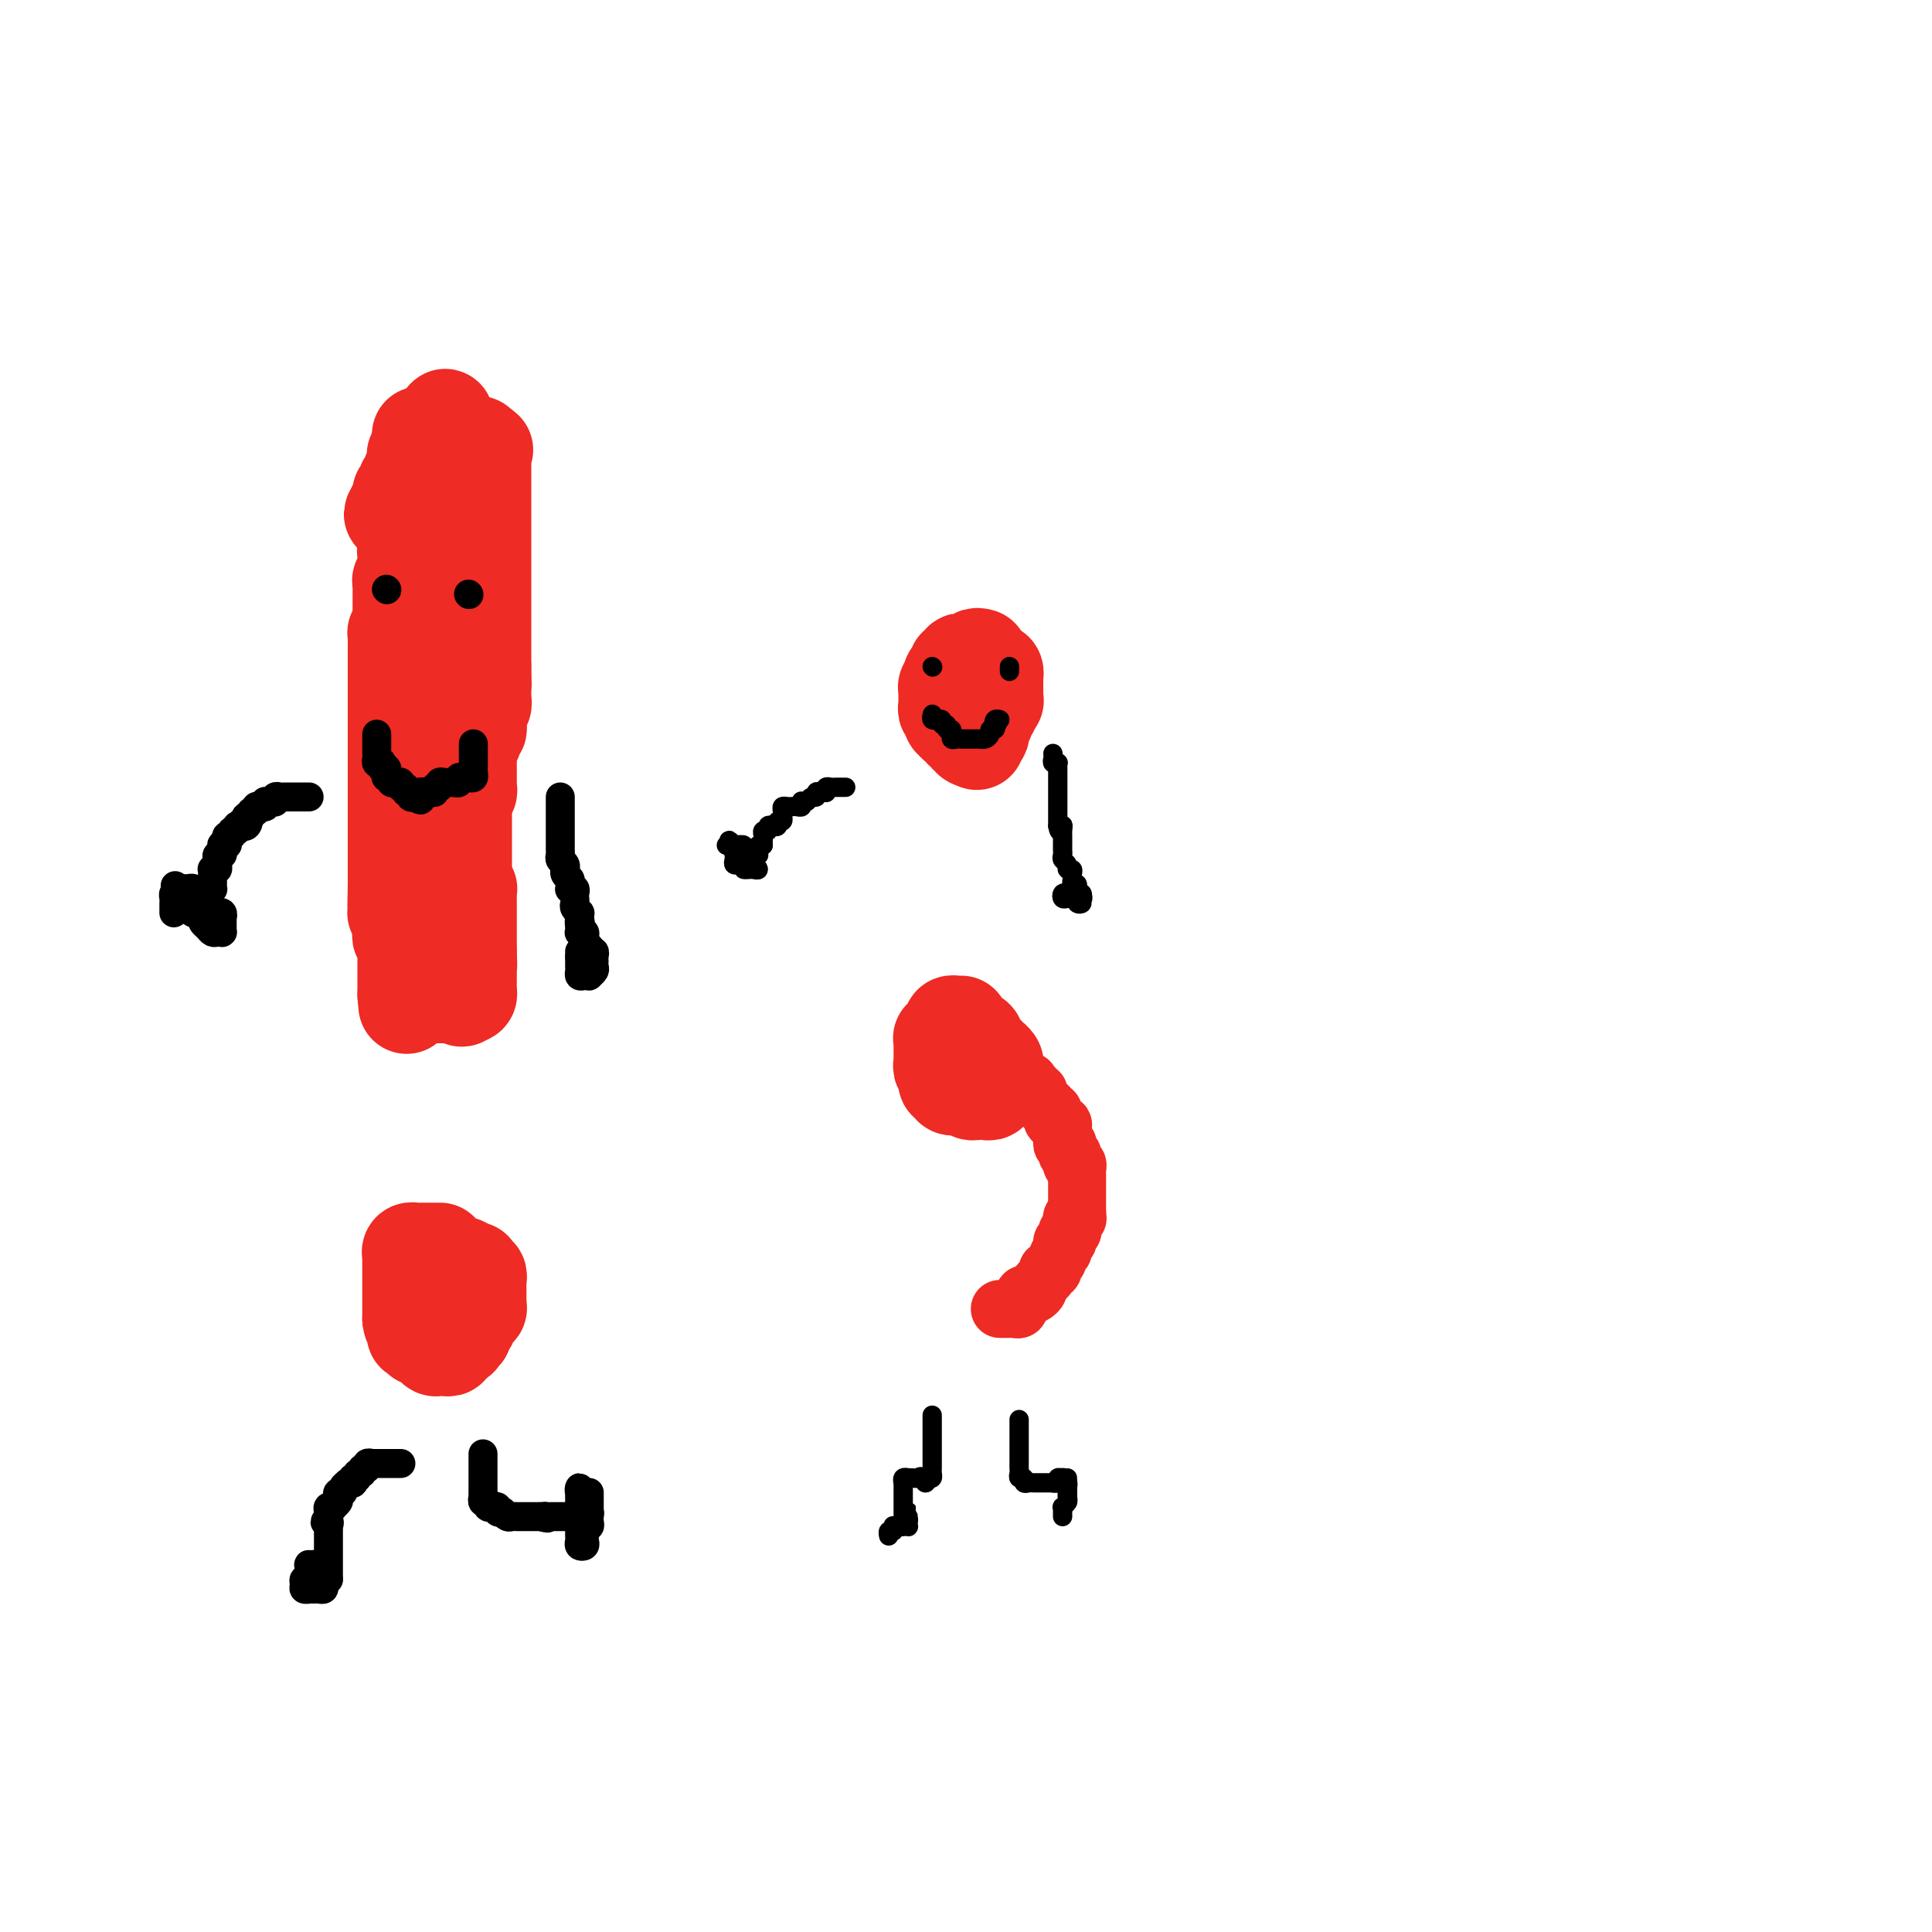 <svg viewBox='0 0 400 400' version='1.1' xmlns='http://www.w3.org/2000/svg' xmlns:xlink='http://www.w3.org/1999/xlink'><g fill='none' stroke='#EE2B24' stroke-width='20' stroke-linecap='round' stroke-linejoin='round'><path d='M88,92c-0.423,-0.089 -0.845,-0.177 -1,0c-0.155,0.177 -0.042,0.621 0,1c0.042,0.379 0.012,0.694 0,1c-0.012,0.306 -0.007,0.603 0,1c0.007,0.397 0.016,0.894 0,1c-0.016,0.106 -0.057,-0.179 0,0c0.057,0.179 0.211,0.821 0,1c-0.211,0.179 -0.789,-0.106 -1,0c-0.211,0.106 -0.057,0.602 0,1c0.057,0.398 0.015,0.698 0,1c-0.015,0.302 -0.004,0.605 0,1c0.004,0.395 0.002,0.880 0,1c-0.002,0.120 -0.004,-0.127 0,0c0.004,0.127 0.015,0.626 0,1c-0.015,0.374 -0.057,0.621 0,1c0.057,0.379 0.211,0.889 0,1c-0.211,0.111 -0.789,-0.177 -1,0c-0.211,0.177 -0.057,0.821 0,1c0.057,0.179 0.015,-0.106 0,0c-0.015,0.106 -0.004,0.602 0,1c0.004,0.398 0.001,0.698 0,1c-0.001,0.302 -0.000,0.606 0,1c0.000,0.394 -0.000,0.879 0,1c0.000,0.121 0.001,-0.123 0,0c-0.001,0.123 -0.004,0.611 0,1c0.004,0.389 0.015,0.678 0,1c-0.015,0.322 -0.057,0.678 0,1c0.057,0.322 0.211,0.611 0,1c-0.211,0.389 -0.789,0.877 -1,1c-0.211,0.123 -0.057,-0.121 0,0c0.057,0.121 0.015,0.606 0,1c-0.015,0.394 -0.004,0.697 0,1c0.004,0.303 0.002,0.607 0,1c-0.002,0.393 -0.004,0.875 0,1c0.004,0.125 0.015,-0.107 0,0c-0.015,0.107 -0.057,0.553 0,1c0.057,0.447 0.211,0.894 0,1c-0.211,0.106 -0.789,-0.130 -1,0c-0.211,0.130 -0.057,0.626 0,1c0.057,0.374 0.015,0.625 0,1c-0.015,0.375 -0.004,0.874 0,1c0.004,0.126 0.001,-0.120 0,0c-0.001,0.120 -0.000,0.606 0,1c0.000,0.394 0.000,0.697 0,1c-0.000,0.303 -0.000,0.607 0,1c0.000,0.393 0.000,0.875 0,1c-0.000,0.125 -0.000,-0.107 0,0c0.000,0.107 0.000,0.554 0,1'/><path d='M83,128c-0.790,5.752 -0.264,2.133 0,1c0.264,-1.133 0.267,0.221 0,1c-0.267,0.779 -0.804,0.982 -1,1c-0.196,0.018 -0.053,-0.150 0,0c0.053,0.150 0.014,0.619 0,1c-0.014,0.381 -0.004,0.675 0,1c0.004,0.325 0.001,0.679 0,1c-0.001,0.321 -0.000,0.607 0,1c0.000,0.393 0.000,0.893 0,1c-0.000,0.107 -0.000,-0.179 0,0c0.000,0.179 0.000,0.822 0,1c-0.000,0.178 -0.000,-0.111 0,0c0.000,0.111 0.000,0.621 0,1c-0.000,0.379 -0.000,0.626 0,1c0.000,0.374 0.000,0.874 0,1c-0.000,0.126 -0.000,-0.121 0,0c0.000,0.121 0.000,0.611 0,1c-0.000,0.389 -0.000,0.678 0,1c0.000,0.322 0.000,0.678 0,1c-0.000,0.322 -0.000,0.611 0,1c0.000,0.389 0.000,0.877 0,1c-0.000,0.123 -0.000,-0.121 0,0c0.000,0.121 0.000,0.606 0,1c-0.000,0.394 -0.000,0.697 0,1c0.000,0.303 0.000,0.606 0,1c-0.000,0.394 -0.000,0.879 0,1c0.000,0.121 0.000,-0.121 0,0c0.000,0.121 -0.000,0.606 0,1c0.000,0.394 0.000,0.697 0,1c0.000,0.303 -0.000,0.606 0,1c0.000,0.394 0.000,0.879 0,1c0.000,0.121 -0.000,-0.123 0,0c0.000,0.123 0.000,0.611 0,1c0.000,0.389 -0.000,0.678 0,1c0.000,0.322 0.000,0.678 0,1c0.000,0.322 -0.000,0.611 0,1c0.000,0.389 0.000,0.878 0,1c0.000,0.122 -0.000,-0.122 0,0c0.000,0.122 0.000,0.610 0,1c0.000,0.390 -0.000,0.682 0,1c0.000,0.318 0.000,0.663 0,1c0.000,0.337 -0.000,0.667 0,1c0.000,0.333 0.000,0.667 0,1c0.000,0.333 -0.000,0.663 0,1c0.000,0.337 0.000,0.682 0,1c0.000,0.318 -0.000,0.610 0,1c0.000,0.390 0.000,0.878 0,1c0.000,0.122 -0.000,-0.121 0,0c0.000,0.121 0.000,0.606 0,1c0.000,0.394 -0.000,0.697 0,1c0.000,0.303 0.000,0.606 0,1c0.000,0.394 -0.000,0.879 0,1c0.000,0.121 0.000,-0.121 0,0c0.000,0.121 -0.000,0.606 0,1c0.000,0.394 0.000,0.697 0,1c0.000,0.303 -0.000,0.606 0,1c0.000,0.394 0.000,0.879 0,1c0.000,0.121 -0.000,-0.123 0,0c0.000,0.123 0.000,0.611 0,1c0.000,0.389 -0.000,0.678 0,1c0.000,0.322 0.000,0.678 0,1c0.000,0.322 -0.000,0.611 0,1c0.000,0.389 0.000,0.878 0,1c0.000,0.122 -0.000,-0.122 0,0c0.000,0.122 0.000,0.610 0,1c0.000,0.390 -0.000,0.683 0,1c0.000,0.317 0.000,0.659 0,1'/><path d='M82,183c-0.155,8.732 -0.041,3.061 0,1c0.041,-2.061 0.011,-0.511 0,0c-0.011,0.511 -0.003,-0.018 0,0c0.003,0.018 0.001,0.583 0,1c-0.001,0.417 -0.001,0.685 0,1c0.001,0.315 0.004,0.676 0,1c-0.004,0.324 -0.015,0.612 0,1c0.015,0.388 0.057,0.877 0,1c-0.057,0.123 -0.211,-0.121 0,0c0.211,0.121 0.789,0.606 1,1c0.211,0.394 0.056,0.698 0,1c-0.056,0.302 -0.011,0.602 0,1c0.011,0.398 -0.011,0.894 0,1c0.011,0.106 0.056,-0.179 0,0c-0.056,0.179 -0.211,0.823 0,1c0.211,0.177 0.789,-0.111 1,0c0.211,0.111 0.057,0.621 0,1c-0.057,0.379 -0.015,0.626 0,1c0.015,0.374 0.004,0.874 0,1c-0.004,0.126 -0.001,-0.121 0,0c0.001,0.121 0.000,0.611 0,1c-0.000,0.389 -0.000,0.678 0,1c0.000,0.322 0.000,0.678 0,1c-0.000,0.322 -0.000,0.611 0,1c0.000,0.389 0.000,0.878 0,1c-0.000,0.122 -0.000,-0.122 0,0c0.000,0.122 0.000,0.610 0,1c-0.000,0.390 -0.000,0.682 0,1c0.000,0.318 0.000,0.662 0,1c-0.000,0.338 -0.000,0.669 0,1'/><path d='M84,206c0.333,3.833 0.167,1.917 0,0'/><path d='M87,90c0.342,-0.008 0.684,-0.016 1,0c0.316,0.016 0.607,0.056 1,0c0.393,-0.056 0.889,-0.207 1,0c0.111,0.207 -0.164,0.774 0,1c0.164,0.226 0.766,0.113 1,0c0.234,-0.113 0.100,-0.226 0,0c-0.100,0.226 -0.168,0.793 0,1c0.168,0.207 0.571,0.056 1,0c0.429,-0.056 0.885,-0.015 1,0c0.115,0.015 -0.110,0.004 0,0c0.110,-0.004 0.554,-0.001 1,0c0.446,0.001 0.893,0.000 1,0c0.107,-0.000 -0.125,-0.001 0,0c0.125,0.001 0.608,0.003 1,0c0.392,-0.003 0.693,-0.011 1,0c0.307,0.011 0.621,0.041 1,0c0.379,-0.041 0.823,-0.155 1,0c0.177,0.155 0.089,0.577 0,1'/><path d='M99,93c2.083,0.415 1.290,-0.047 1,0c-0.290,0.047 -0.078,0.604 0,1c0.078,0.396 0.021,0.631 0,1c-0.021,0.369 -0.006,0.872 0,1c0.006,0.128 0.001,-0.121 0,0c-0.001,0.121 -0.000,0.611 0,1c0.000,0.389 0.000,0.678 0,1c-0.000,0.322 -0.000,0.678 0,1c0.000,0.322 0.000,0.611 0,1c-0.000,0.389 -0.000,0.877 0,1c0.000,0.123 0.000,-0.121 0,0c-0.000,0.121 -0.000,0.606 0,1c0.000,0.394 0.000,0.697 0,1c-0.000,0.303 -0.000,0.605 0,1c0.000,0.395 0.000,0.884 0,1c-0.000,0.116 -0.000,-0.142 0,0c0.000,0.142 0.000,0.682 0,1c-0.000,0.318 -0.000,0.414 0,1c0.000,0.586 0.000,1.663 0,2c-0.000,0.337 -0.000,-0.065 0,0c0.000,0.065 0.000,0.596 0,1c-0.000,0.404 -0.000,0.682 0,1c0.000,0.318 0.000,0.677 0,1c-0.000,0.323 -0.000,0.612 0,1c0.000,0.388 0.000,0.877 0,1c0.000,0.123 -0.000,-0.121 0,0c0.000,0.121 0.000,0.606 0,1c0.000,0.394 -0.000,0.697 0,1c0.000,0.303 0.000,0.606 0,1c0.000,0.394 -0.000,0.879 0,1c0.000,0.121 0.000,-0.123 0,0c0.000,0.123 -0.000,0.611 0,1c0.000,0.389 0.000,0.678 0,1c0.000,0.322 -0.000,0.678 0,1c0.000,0.322 0.000,0.611 0,1c0.000,0.389 -0.000,0.877 0,1c0.000,0.123 0.000,-0.121 0,0c0.000,0.121 -0.000,0.606 0,1c0.000,0.394 0.000,0.697 0,1c0.000,0.303 -0.000,0.606 0,1c0.000,0.394 0.000,0.879 0,1c0.000,0.121 -0.000,-0.121 0,0c0.000,0.121 0.000,0.606 0,1c0.000,0.394 -0.000,0.697 0,1c0.000,0.303 0.000,0.606 0,1c0.000,0.394 -0.000,0.879 0,1c0.000,0.121 0.000,-0.123 0,0c0.000,0.123 -0.000,0.611 0,1c0.000,0.389 0.000,0.678 0,1c0.000,0.322 -0.000,0.678 0,1c0.000,0.322 0.000,0.611 0,1c0.000,0.389 -0.000,0.877 0,1c0.000,0.123 0.000,-0.121 0,0c0.000,0.121 -0.000,0.606 0,1c0.000,0.394 0.000,0.697 0,1'/><path d='M100,138c0.155,7.124 0.041,2.434 0,1c-0.041,-1.434 -0.011,0.389 0,1c0.011,0.611 0.003,0.009 0,0c-0.003,-0.009 -0.001,0.576 0,1c0.001,0.424 -0.000,0.687 0,1c0.000,0.313 0.001,0.675 0,1c-0.001,0.325 -0.004,0.612 0,1c0.004,0.388 0.015,0.877 0,1c-0.015,0.123 -0.057,-0.121 0,0c0.057,0.121 0.211,0.606 0,1c-0.211,0.394 -0.789,0.697 -1,1c-0.211,0.303 -0.056,0.607 0,1c0.056,0.393 0.011,0.875 0,1c-0.011,0.125 0.011,-0.107 0,0c-0.011,0.107 -0.056,0.555 0,1c0.056,0.445 0.212,0.889 0,1c-0.212,0.111 -0.793,-0.111 -1,0c-0.207,0.111 -0.041,0.554 0,1c0.041,0.446 -0.041,0.893 0,1c0.041,0.107 0.207,-0.126 0,0c-0.207,0.126 -0.788,0.612 -1,1c-0.212,0.388 -0.057,0.677 0,1c0.057,0.323 0.015,0.678 0,1c-0.015,0.322 -0.004,0.611 0,1c0.004,0.389 0.001,0.877 0,1c-0.001,0.123 -0.000,-0.121 0,0c0.000,0.121 0.000,0.606 0,1c-0.000,0.394 -0.000,0.697 0,1c0.000,0.303 0.001,0.606 0,1c-0.001,0.394 -0.004,0.879 0,1c0.004,0.121 0.015,-0.123 0,0c-0.015,0.123 -0.057,0.612 0,1c0.057,0.388 0.211,0.677 0,1c-0.211,0.323 -0.789,0.682 -1,1c-0.211,0.318 -0.057,0.596 0,1c0.057,0.404 0.015,0.935 0,1c-0.015,0.065 -0.004,-0.337 0,0c0.004,0.337 0.001,1.414 0,2c-0.001,0.586 -0.000,0.682 0,1c0.000,0.318 0.000,0.858 0,1c-0.000,0.142 -0.000,-0.116 0,0c0.000,0.116 0.000,0.605 0,1c-0.000,0.395 -0.000,0.697 0,1c0.000,0.303 0.000,0.606 0,1c-0.000,0.394 -0.000,0.879 0,1c0.000,0.121 0.000,-0.123 0,0c-0.000,0.123 -0.000,0.611 0,1c0.000,0.389 0.000,0.678 0,1c-0.000,0.322 -0.000,0.678 0,1c0.000,0.322 0.000,0.611 0,1c-0.000,0.389 -0.001,0.877 0,1c0.001,0.123 0.004,-0.121 0,0c-0.004,0.121 -0.015,0.606 0,1c0.015,0.394 0.057,0.697 0,1c-0.057,0.303 -0.211,0.606 0,1c0.211,0.394 0.789,0.879 1,1c0.211,0.121 0.057,-0.123 0,0c-0.057,0.123 -0.015,0.611 0,1c0.015,0.389 0.004,0.678 0,1c-0.004,0.322 -0.001,0.678 0,1c0.001,0.322 0.000,0.611 0,1c-0.000,0.389 -0.000,0.877 0,1c0.000,0.123 0.000,-0.121 0,0c-0.000,0.121 -0.000,0.606 0,1c0.000,0.394 0.000,0.697 0,1c-0.000,0.303 -0.000,0.606 0,1c0.000,0.394 0.000,0.879 0,1c-0.000,0.121 -0.000,-0.122 0,0c0.000,0.122 0.000,0.607 0,1c-0.000,0.393 -0.000,0.693 0,1c0.000,0.307 0.000,0.621 0,1c-0.000,0.379 -0.000,0.823 0,1c0.000,0.177 0.000,0.089 0,0'/><path d='M97,197c0.155,5.129 0.041,1.953 0,1c-0.041,-0.953 -0.011,0.318 0,1c0.011,0.682 0.003,0.774 0,1c-0.003,0.226 -0.001,0.585 0,1c0.001,0.415 -0.000,0.884 0,1c0.000,0.116 0.001,-0.123 0,0c-0.001,0.123 -0.003,0.608 0,1c0.003,0.392 0.011,0.693 0,1c-0.011,0.307 -0.041,0.621 0,1c0.041,0.379 0.155,0.823 0,1c-0.155,0.177 -0.577,0.089 -1,0'/><path d='M96,206c-0.334,1.392 -0.668,0.373 -1,0c-0.332,-0.373 -0.663,-0.100 -1,0c-0.337,0.100 -0.682,0.027 -1,0c-0.318,-0.027 -0.610,-0.007 -1,0c-0.390,0.007 -0.878,0.002 -1,0c-0.122,-0.002 0.122,-0.001 0,0c-0.122,0.001 -0.611,0.001 -1,0c-0.389,-0.001 -0.679,-0.003 -1,0c-0.321,0.003 -0.675,0.012 -1,0c-0.325,-0.012 -0.623,-0.044 -1,0c-0.377,0.044 -0.833,0.166 -1,0c-0.167,-0.166 -0.045,-0.618 0,-1c0.045,-0.382 0.012,-0.694 0,-1c-0.012,-0.306 -0.003,-0.607 0,-1c0.003,-0.393 0.001,-0.879 0,-1c-0.001,-0.121 -0.000,0.121 0,0c0.000,-0.121 0.000,-0.607 0,-1c-0.000,-0.393 -0.000,-0.693 0,-1c0.000,-0.307 0.000,-0.621 0,-1c-0.000,-0.379 -0.000,-0.823 0,-1c0.000,-0.177 0.000,-0.089 0,0'/><path d='M85,150c-0.423,0.089 -0.845,0.179 -1,0c-0.155,-0.179 -0.041,-0.626 0,-1c0.041,-0.374 0.011,-0.674 0,-1c-0.011,-0.326 -0.003,-0.679 0,-1c0.003,-0.321 0.001,-0.611 0,-1c-0.001,-0.389 -0.000,-0.878 0,-1c0.000,-0.122 0.000,0.122 0,0c-0.000,-0.122 -0.000,-0.611 0,-1c0.000,-0.389 0.000,-0.678 0,-1c-0.000,-0.322 -0.000,-0.678 0,-1c0.000,-0.322 0.000,-0.611 0,-1c-0.000,-0.389 -0.001,-0.879 0,-1c0.001,-0.121 0.004,0.126 0,0c-0.004,-0.126 -0.015,-0.626 0,-1c0.015,-0.374 0.057,-0.621 0,-1c-0.057,-0.379 -0.211,-0.889 0,-1c0.211,-0.111 0.789,0.177 1,0c0.211,-0.177 0.056,-0.820 0,-1c-0.056,-0.180 -0.011,0.102 0,0c0.011,-0.102 -0.011,-0.587 0,-1c0.011,-0.413 0.056,-0.755 0,-1c-0.056,-0.245 -0.211,-0.393 0,-1c0.211,-0.607 0.789,-1.673 1,-2c0.211,-0.327 0.057,0.085 0,0c-0.057,-0.085 -0.015,-0.667 0,-1c0.015,-0.333 0.003,-0.418 0,-1c-0.003,-0.582 0.003,-1.662 0,-2c-0.003,-0.338 -0.016,0.064 0,0c0.016,-0.064 0.061,-0.595 0,-1c-0.061,-0.405 -0.226,-0.686 0,-1c0.226,-0.314 0.845,-0.662 1,-1c0.155,-0.338 -0.154,-0.668 0,-1c0.154,-0.332 0.772,-0.667 1,-1c0.228,-0.333 0.065,-0.663 0,-1c-0.065,-0.337 -0.031,-0.682 0,-1c0.031,-0.318 0.061,-0.610 0,-1c-0.061,-0.390 -0.213,-0.878 0,-1c0.213,-0.122 0.789,0.121 1,0c0.211,-0.121 0.055,-0.606 0,-1c-0.055,-0.394 -0.011,-0.697 0,-1c0.011,-0.303 -0.011,-0.606 0,-1c0.011,-0.394 0.056,-0.879 0,-1c-0.056,-0.121 -0.212,0.123 0,0c0.212,-0.123 0.793,-0.611 1,-1c0.207,-0.389 0.041,-0.678 0,-1c-0.041,-0.322 0.041,-0.678 0,-1c-0.041,-0.322 -0.207,-0.611 0,-1c0.207,-0.389 0.788,-0.877 1,-1c0.212,-0.123 0.057,0.121 0,0c-0.057,-0.121 -0.015,-0.606 0,-1c0.015,-0.394 0.004,-0.697 0,-1c-0.004,-0.303 -0.001,-0.606 0,-1c0.001,-0.394 0.000,-0.879 0,-1c-0.000,-0.121 -0.000,0.121 0,0c0.000,-0.121 0.000,-0.606 0,-1c-0.000,-0.394 -0.000,-0.697 0,-1c0.000,-0.303 0.000,-0.606 0,-1c-0.000,-0.394 -0.000,-0.879 0,-1c0.000,-0.121 0.000,0.123 0,0c-0.000,-0.123 -0.000,-0.611 0,-1c0.000,-0.389 0.000,-0.677 0,-1c-0.000,-0.323 -0.001,-0.679 0,-1c0.001,-0.321 0.004,-0.607 0,-1c-0.004,-0.393 -0.015,-0.893 0,-1c0.015,-0.107 0.057,0.179 0,0c-0.057,-0.179 -0.211,-0.822 0,-1c0.211,-0.178 0.789,0.111 1,0c0.211,-0.111 0.057,-0.621 0,-1c-0.057,-0.379 -0.015,-0.627 0,-1c0.015,-0.373 0.004,-0.870 0,-1c-0.004,-0.130 -0.001,0.106 0,0c0.001,-0.106 0.001,-0.553 0,-1'/><path d='M92,91c0.861,-9.111 -0.486,-2.388 -1,0c-0.514,2.388 -0.194,0.443 0,0c0.194,-0.443 0.263,0.617 0,1c-0.263,0.383 -0.859,0.087 -1,0c-0.141,-0.087 0.173,0.033 0,0c-0.173,-0.033 -0.834,-0.219 -1,0c-0.166,0.219 0.162,0.843 0,1c-0.162,0.157 -0.814,-0.151 -1,0c-0.186,0.151 0.094,0.762 0,1c-0.094,0.238 -0.561,0.102 -1,0c-0.439,-0.102 -0.850,-0.172 -1,0c-0.150,0.172 -0.041,0.585 0,1c0.041,0.415 0.012,0.833 0,1c-0.012,0.167 -0.007,0.082 0,0c0.007,-0.082 0.017,-0.163 0,0c-0.017,0.163 -0.061,0.568 0,1c0.061,0.432 0.227,0.890 0,1c-0.227,0.110 -0.846,-0.129 -1,0c-0.154,0.129 0.156,0.627 0,1c-0.156,0.373 -0.778,0.621 -1,1c-0.222,0.379 -0.046,0.889 0,1c0.046,0.111 -0.040,-0.178 0,0c0.040,0.178 0.207,0.822 0,1c-0.207,0.178 -0.787,-0.110 -1,0c-0.213,0.110 -0.060,0.618 0,1c0.060,0.382 0.026,0.639 0,1c-0.026,0.361 -0.046,0.828 0,1c0.046,0.172 0.156,0.049 0,0c-0.156,-0.049 -0.578,-0.025 -1,0'/><path d='M82,105c-1.556,2.400 -0.444,1.400 0,1c0.444,-0.400 0.222,-0.200 0,0'/><path d='M91,259c0.089,-0.000 0.179,-0.000 0,0c-0.179,0.000 -0.626,0.000 -1,0c-0.374,-0.000 -0.675,-0.000 -1,0c-0.325,0.000 -0.675,0.000 -1,0c-0.325,-0.000 -0.627,-0.001 -1,0c-0.373,0.001 -0.818,0.003 -1,0c-0.182,-0.003 -0.101,-0.012 0,0c0.101,0.012 0.223,0.044 0,0c-0.223,-0.044 -0.792,-0.166 -1,0c-0.208,0.166 -0.056,0.618 0,1c0.056,0.382 0.015,0.694 0,1c-0.015,0.306 -0.004,0.607 0,1c0.004,0.393 0.001,0.879 0,1c-0.001,0.121 -0.000,-0.123 0,0c0.000,0.123 0.000,0.611 0,1c-0.000,0.389 -0.000,0.677 0,1c0.000,0.323 0.000,0.682 0,1c-0.000,0.318 -0.000,0.596 0,1c0.000,0.404 0.000,0.935 0,1c-0.000,0.065 -0.000,-0.337 0,0c0.000,0.337 0.000,1.414 0,2c-0.000,0.586 -0.000,0.683 0,1c0.000,0.317 0.000,0.855 0,1c-0.000,0.145 -0.000,-0.101 0,0c0.000,0.101 0.000,0.551 0,1'/><path d='M85,273c0.227,2.123 0.793,0.429 1,0c0.207,-0.429 0.054,0.407 0,1c-0.054,0.593 -0.011,0.942 0,1c0.011,0.058 -0.012,-0.177 0,0c0.012,0.177 0.059,0.764 0,1c-0.059,0.236 -0.223,0.120 0,0c0.223,-0.120 0.834,-0.243 1,0c0.166,0.243 -0.114,0.854 0,1c0.114,0.146 0.623,-0.171 1,0c0.377,0.171 0.622,0.831 1,1c0.378,0.169 0.889,-0.151 1,0c0.111,0.151 -0.176,0.774 0,1c0.176,0.226 0.817,0.057 1,0c0.183,-0.057 -0.090,-0.000 0,0c0.090,0.000 0.545,-0.056 1,0c0.455,0.056 0.910,0.225 1,0c0.090,-0.225 -0.186,-0.844 0,-1c0.186,-0.156 0.835,0.151 1,0c0.165,-0.151 -0.153,-0.759 0,-1c0.153,-0.241 0.777,-0.116 1,0c0.223,0.116 0.045,0.224 0,0c-0.045,-0.224 0.044,-0.781 0,-1c-0.044,-0.219 -0.222,-0.100 0,0c0.222,0.100 0.843,0.180 1,0c0.157,-0.180 -0.150,-0.622 0,-1c0.150,-0.378 0.757,-0.694 1,-1c0.243,-0.306 0.121,-0.603 0,-1c-0.121,-0.397 -0.243,-0.894 0,-1c0.243,-0.106 0.850,0.179 1,0c0.150,-0.179 -0.156,-0.823 0,-1c0.156,-0.177 0.774,0.111 1,0c0.226,-0.111 0.061,-0.621 0,-1c-0.061,-0.379 -0.016,-0.626 0,-1c0.016,-0.374 0.004,-0.873 0,-1c-0.004,-0.127 -0.000,0.120 0,0c0.000,-0.120 -0.004,-0.605 0,-1c0.004,-0.395 0.015,-0.698 0,-1c-0.015,-0.302 -0.056,-0.603 0,-1c0.056,-0.397 0.208,-0.891 0,-1c-0.208,-0.109 -0.778,0.168 -1,0c-0.222,-0.168 -0.097,-0.781 0,-1c0.097,-0.219 0.166,-0.045 0,0c-0.166,0.045 -0.565,-0.041 -1,0c-0.435,0.041 -0.904,0.207 -1,0c-0.096,-0.207 0.181,-0.788 0,-1c-0.181,-0.212 -0.822,-0.057 -1,0c-0.178,0.057 0.106,0.014 0,0c-0.106,-0.014 -0.603,-0.000 -1,0c-0.397,0.000 -0.694,-0.014 -1,0c-0.306,0.014 -0.622,0.055 -1,0c-0.378,-0.055 -0.819,-0.208 -1,0c-0.181,0.208 -0.101,0.777 0,1c0.101,0.223 0.223,0.101 0,0c-0.223,-0.101 -0.791,-0.181 -1,0c-0.209,0.181 -0.060,0.623 0,1c0.060,0.377 0.030,0.688 0,1'/><path d='M90,265c-0.468,0.853 -0.139,1.486 0,2c0.139,0.514 0.089,0.908 0,1c-0.089,0.092 -0.217,-0.119 0,0c0.217,0.119 0.780,0.568 1,1c0.220,0.432 0.098,0.848 0,1c-0.098,0.152 -0.171,0.041 0,0c0.171,-0.041 0.584,-0.011 1,0c0.416,0.011 0.833,0.003 1,0c0.167,-0.003 0.083,-0.002 0,0'/></g>
<g fill='none' stroke='#000000' stroke-width='6' stroke-linecap='round' stroke-linejoin='round'><path d='M80,122c0.000,0.000 0.100,0.100 0.1,0.1'/><path d='M97,123c0.000,0.000 0.100,0.100 0.1,0.1'/><path d='M78,152c-0.000,0.447 -0.000,0.893 0,1c0.000,0.107 0.000,-0.126 0,0c-0.000,0.126 -0.001,0.612 0,1c0.001,0.388 0.004,0.679 0,1c-0.004,0.321 -0.015,0.674 0,1c0.015,0.326 0.056,0.627 0,1c-0.056,0.373 -0.207,0.817 0,1c0.207,0.183 0.774,0.104 1,0c0.226,-0.104 0.112,-0.234 0,0c-0.112,0.234 -0.222,0.832 0,1c0.222,0.168 0.777,-0.095 1,0c0.223,0.095 0.116,0.547 0,1c-0.116,0.453 -0.241,0.906 0,1c0.241,0.094 0.848,-0.171 1,0c0.152,0.171 -0.151,0.777 0,1c0.151,0.223 0.757,0.064 1,0c0.243,-0.064 0.122,-0.032 0,0c-0.122,0.032 -0.244,0.065 0,0c0.244,-0.065 0.854,-0.229 1,0c0.146,0.229 -0.172,0.850 0,1c0.172,0.150 0.834,-0.170 1,0c0.166,0.170 -0.166,0.830 0,1c0.166,0.170 0.828,-0.150 1,0c0.172,0.150 -0.146,0.771 0,1c0.146,0.229 0.756,0.065 1,0c0.244,-0.065 0.122,-0.033 0,0'/><path d='M86,165c1.477,1.144 1.170,0.504 1,0c-0.170,-0.504 -0.204,-0.871 0,-1c0.204,-0.129 0.647,-0.019 1,0c0.353,0.019 0.616,-0.051 1,0c0.384,0.051 0.891,0.224 1,0c0.109,-0.224 -0.178,-0.845 0,-1c0.178,-0.155 0.822,0.155 1,0c0.178,-0.155 -0.111,-0.774 0,-1c0.111,-0.226 0.622,-0.060 1,0c0.378,0.060 0.622,0.012 1,0c0.378,-0.012 0.889,0.011 1,0c0.111,-0.011 -0.178,-0.056 0,0c0.178,0.056 0.822,0.212 1,0c0.178,-0.212 -0.110,-0.792 0,-1c0.110,-0.208 0.618,-0.044 1,0c0.382,0.044 0.638,-0.031 1,0c0.362,0.031 0.829,0.167 1,0c0.171,-0.167 0.046,-0.636 0,-1c-0.046,-0.364 -0.012,-0.622 0,-1c0.012,-0.378 0.003,-0.874 0,-1c-0.003,-0.126 -0.001,0.120 0,0c0.001,-0.120 0.000,-0.607 0,-1c-0.000,-0.393 -0.000,-0.693 0,-1c0.000,-0.307 0.000,-0.621 0,-1c-0.000,-0.379 -0.000,-0.823 0,-1c0.000,-0.177 0.000,-0.089 0,0'/><path d='M64,165c-0.331,0.000 -0.662,0.000 -1,0c-0.338,-0.000 -0.682,-0.000 -1,0c-0.318,0.000 -0.610,0.000 -1,0c-0.390,-0.000 -0.879,-0.001 -1,0c-0.121,0.001 0.126,0.004 0,0c-0.126,-0.004 -0.625,-0.015 -1,0c-0.375,0.015 -0.626,0.057 -1,0c-0.374,-0.057 -0.871,-0.212 -1,0c-0.129,0.212 0.110,0.793 0,1c-0.110,0.207 -0.569,0.041 -1,0c-0.431,-0.041 -0.832,0.042 -1,0c-0.168,-0.042 -0.102,-0.208 0,0c0.102,0.208 0.239,0.792 0,1c-0.239,0.208 -0.853,0.041 -1,0c-0.147,-0.041 0.172,0.046 0,0c-0.172,-0.046 -0.834,-0.223 -1,0c-0.166,0.223 0.166,0.847 0,1c-0.166,0.153 -0.828,-0.165 -1,0c-0.172,0.165 0.146,0.814 0,1c-0.146,0.186 -0.756,-0.090 -1,0c-0.244,0.090 -0.122,0.545 0,1'/><path d='M51,170c-2.029,0.712 -0.600,-0.006 0,0c0.600,0.006 0.372,0.738 0,1c-0.372,0.262 -0.888,0.055 -1,0c-0.112,-0.055 0.181,0.042 0,0c-0.181,-0.042 -0.837,-0.222 -1,0c-0.163,0.222 0.166,0.847 0,1c-0.166,0.153 -0.828,-0.166 -1,0c-0.172,0.166 0.146,0.815 0,1c-0.146,0.185 -0.757,-0.095 -1,0c-0.243,0.095 -0.118,0.565 0,1c0.118,0.435 0.227,0.833 0,1c-0.227,0.167 -0.792,0.101 -1,0c-0.208,-0.101 -0.060,-0.238 0,0c0.060,0.238 0.030,0.851 0,1c-0.030,0.149 -0.061,-0.168 0,0c0.061,0.168 0.213,0.819 0,1c-0.213,0.181 -0.793,-0.109 -1,0c-0.207,0.109 -0.041,0.617 0,1c0.041,0.383 -0.041,0.642 0,1c0.041,0.358 0.207,0.817 0,1c-0.207,0.183 -0.788,0.090 -1,0c-0.212,-0.090 -0.057,-0.178 0,0c0.057,0.178 0.016,0.622 0,1c-0.016,0.378 -0.007,0.690 0,1c0.007,0.310 0.012,0.619 0,1c-0.012,0.381 -0.042,0.833 0,1c0.042,0.167 0.155,0.048 0,0c-0.155,-0.048 -0.577,-0.024 -1,0'/><path d='M43,184c-1.250,2.333 -0.375,1.167 0,1c0.375,-0.167 0.250,0.667 0,1c-0.250,0.333 -0.625,0.167 -1,0'/><path d='M42,186c-0.111,0.302 0.112,0.057 0,0c-0.112,-0.057 -0.558,0.075 -1,0c-0.442,-0.075 -0.878,-0.357 -1,0c-0.122,0.357 0.072,1.353 0,2c-0.072,0.647 -0.409,0.947 0,1c0.409,0.053 1.563,-0.140 2,0c0.437,0.140 0.158,0.612 0,1c-0.158,0.388 -0.196,0.693 0,1c0.196,0.307 0.627,0.618 1,1c0.373,0.382 0.688,0.835 1,1c0.312,0.165 0.619,0.041 1,0c0.381,-0.041 0.834,0.000 1,0c0.166,-0.000 0.045,-0.043 0,0c-0.045,0.043 -0.012,0.170 0,0c0.012,-0.170 0.004,-0.638 0,-1c-0.004,-0.362 -0.005,-0.619 0,-1c0.005,-0.381 0.017,-0.887 0,-1c-0.017,-0.113 -0.061,0.167 0,0c0.061,-0.167 0.228,-0.781 0,-1c-0.228,-0.219 -0.850,-0.044 -1,0c-0.150,0.044 0.171,-0.045 0,0c-0.171,0.045 -0.834,0.223 -1,0c-0.166,-0.223 0.165,-0.848 0,-1c-0.165,-0.152 -0.828,0.169 -1,0c-0.172,-0.169 0.146,-0.829 0,-1c-0.146,-0.171 -0.756,0.146 -1,0c-0.244,-0.146 -0.122,-0.756 0,-1c0.122,-0.244 0.244,-0.122 0,0c-0.244,0.122 -0.854,0.243 -1,0c-0.146,-0.243 0.172,-0.850 0,-1c-0.172,-0.150 -0.833,0.156 -1,0c-0.167,-0.156 0.162,-0.774 0,-1c-0.162,-0.226 -0.814,-0.061 -1,0c-0.186,0.061 0.094,0.016 0,0c-0.094,-0.016 -0.564,-0.004 -1,0c-0.436,0.004 -0.839,0.001 -1,0c-0.161,-0.001 -0.081,-0.001 0,0'/><path d='M37,184c-1.409,-1.147 -0.430,-0.515 0,0c0.430,0.515 0.311,0.911 0,1c-0.311,0.089 -0.815,-0.130 -1,0c-0.185,0.130 -0.049,0.609 0,1c0.049,0.391 0.013,0.692 0,1c-0.013,0.308 -0.004,0.621 0,1c0.004,0.379 0.001,0.822 0,1c-0.001,0.178 -0.001,0.089 0,0'/><path d='M116,165c0.000,0.303 0.000,0.606 0,1c-0.000,0.394 -0.000,0.879 0,1c0.000,0.121 0.000,-0.121 0,0c-0.000,0.121 -0.000,0.606 0,1c0.000,0.394 0.000,0.697 0,1c-0.000,0.303 -0.000,0.606 0,1c0.000,0.394 0.000,0.879 0,1c-0.000,0.121 -0.000,-0.121 0,0c0.000,0.121 0.000,0.606 0,1c-0.000,0.394 -0.000,0.697 0,1c0.000,0.303 0.000,0.606 0,1c-0.000,0.394 -0.001,0.879 0,1c0.001,0.121 0.004,-0.123 0,0c-0.004,0.123 -0.015,0.611 0,1c0.015,0.389 0.057,0.678 0,1c-0.057,0.322 -0.212,0.678 0,1c0.212,0.322 0.793,0.611 1,1c0.207,0.389 0.041,0.877 0,1c-0.041,0.123 0.042,-0.121 0,0c-0.042,0.121 -0.208,0.607 0,1c0.208,0.393 0.792,0.693 1,1c0.208,0.307 0.042,0.621 0,1c-0.042,0.379 0.041,0.822 0,1c-0.041,0.178 -0.207,0.089 0,0c0.207,-0.089 0.786,-0.179 1,0c0.214,0.179 0.061,0.626 0,1c-0.061,0.374 -0.030,0.674 0,1c0.030,0.326 0.061,0.679 0,1c-0.061,0.321 -0.212,0.612 0,1c0.212,0.388 0.788,0.874 1,1c0.212,0.126 0.061,-0.107 0,0c-0.061,0.107 -0.030,0.553 0,1'/><path d='M120,190c0.620,4.049 0.170,1.673 0,1c-0.170,-0.673 -0.060,0.359 0,1c0.060,0.641 0.069,0.892 0,1c-0.069,0.108 -0.216,0.071 0,0c0.216,-0.071 0.794,-0.178 1,0c0.206,0.178 0.041,0.640 0,1c-0.041,0.360 0.042,0.619 0,1c-0.042,0.381 -0.210,0.886 0,1c0.210,0.114 0.799,-0.163 1,0c0.201,0.163 0.013,0.765 0,1c-0.013,0.235 0.150,0.102 0,0c-0.150,-0.102 -0.614,-0.172 -1,0c-0.386,0.172 -0.693,0.586 -1,1'/><path d='M120,198c0.001,1.415 0.003,0.954 0,1c-0.003,0.046 -0.011,0.601 0,1c0.011,0.399 0.040,0.644 0,1c-0.040,0.356 -0.151,0.825 0,1c0.151,0.175 0.562,0.058 1,0c0.438,-0.058 0.902,-0.057 1,0c0.098,0.057 -0.170,0.170 0,0c0.170,-0.170 0.779,-0.624 1,-1c0.221,-0.376 0.055,-0.675 0,-1c-0.055,-0.325 0.000,-0.675 0,-1c-0.000,-0.325 -0.055,-0.623 0,-1c0.055,-0.377 0.221,-0.833 0,-1c-0.221,-0.167 -0.830,-0.045 -1,0c-0.170,0.045 0.099,0.012 0,0c-0.099,-0.012 -0.565,-0.003 -1,0c-0.435,0.003 -0.839,0.001 -1,0c-0.161,-0.001 -0.081,-0.000 0,0'/><path d='M83,303c-0.447,0.000 -0.893,0.000 -1,0c-0.107,-0.000 0.126,-0.000 0,0c-0.126,0.000 -0.612,0.000 -1,0c-0.388,-0.000 -0.679,-0.000 -1,0c-0.321,0.000 -0.673,0.000 -1,0c-0.327,-0.000 -0.627,-0.001 -1,0c-0.373,0.001 -0.817,0.004 -1,0c-0.183,-0.004 -0.106,-0.016 0,0c0.106,0.016 0.240,0.061 0,0c-0.240,-0.061 -0.853,-0.228 -1,0c-0.147,0.228 0.172,0.850 0,1c-0.172,0.150 -0.834,-0.171 -1,0c-0.166,0.171 0.166,0.834 0,1c-0.166,0.166 -0.828,-0.166 -1,0c-0.172,0.166 0.146,0.829 0,1c-0.146,0.171 -0.756,-0.151 -1,0c-0.244,0.151 -0.122,0.775 0,1c0.122,0.225 0.244,0.050 0,0c-0.244,-0.050 -0.854,0.024 -1,0c-0.146,-0.024 0.171,-0.147 0,0c-0.171,0.147 -0.829,0.564 -1,1c-0.171,0.436 0.146,0.891 0,1c-0.146,0.109 -0.756,-0.128 -1,0c-0.244,0.128 -0.122,0.622 0,1c0.122,0.378 0.243,0.640 0,1c-0.243,0.360 -0.850,0.817 -1,1c-0.150,0.183 0.156,0.090 0,0c-0.156,-0.090 -0.773,-0.178 -1,0c-0.227,0.178 -0.065,0.622 0,1c0.065,0.378 0.032,0.689 0,1'/><path d='M68,314c-1.392,1.864 -0.373,1.025 0,1c0.373,-0.025 0.100,0.763 0,1c-0.100,0.237 -0.027,-0.077 0,0c0.027,0.077 0.007,0.547 0,1c-0.007,0.453 -0.002,0.891 0,1c0.002,0.109 0.001,-0.111 0,0c-0.001,0.111 -0.000,0.555 0,1c0.000,0.445 0.000,0.893 0,1c-0.000,0.107 -0.000,-0.126 0,0c0.000,0.126 0.000,0.612 0,1c-0.000,0.388 -0.000,0.678 0,1c0.000,0.322 0.000,0.678 0,1c-0.000,0.322 -0.000,0.612 0,1c0.000,0.388 0.000,0.875 0,1c-0.000,0.125 -0.000,-0.111 0,0c0.000,0.111 0.000,0.568 0,1c-0.000,0.432 -0.000,0.838 0,1c0.000,0.162 0.000,0.081 0,0'/><path d='M68,327c-0.331,0.000 -0.662,0.000 -1,0c-0.338,-0.000 -0.683,-0.001 -1,0c-0.317,0.001 -0.607,0.003 -1,0c-0.393,-0.003 -0.891,-0.011 -1,0c-0.109,0.011 0.171,0.041 0,0c-0.171,-0.041 -0.793,-0.155 -1,0c-0.207,0.155 0.000,0.577 0,1c-0.000,0.423 -0.207,0.845 0,1c0.207,0.155 0.830,0.042 1,0c0.170,-0.042 -0.112,-0.014 0,0c0.112,0.014 0.618,0.015 1,0c0.382,-0.015 0.638,-0.045 1,0c0.362,0.045 0.829,0.167 1,0c0.171,-0.167 0.046,-0.622 0,-1c-0.046,-0.378 -0.013,-0.679 0,-1c0.013,-0.321 0.007,-0.660 0,-1'/><path d='M67,326c0.375,-0.686 -0.688,-0.902 -1,-1c-0.312,-0.098 0.127,-0.080 0,0c-0.127,0.080 -0.819,0.222 -1,0c-0.181,-0.222 0.148,-0.806 0,-1c-0.148,-0.194 -0.772,0.003 -1,0c-0.228,-0.003 -0.061,-0.207 0,0c0.061,0.207 0.016,0.826 0,1c-0.016,0.174 -0.001,-0.097 0,0c0.001,0.097 -0.010,0.562 0,1c0.010,0.438 0.041,0.849 0,1c-0.041,0.151 -0.155,0.040 0,0c0.155,-0.040 0.580,-0.011 1,0c0.420,0.011 0.834,0.003 1,0c0.166,-0.003 0.083,-0.002 0,0'/><path d='M100,301c-0.000,0.303 -0.000,0.606 0,1c0.000,0.394 0.000,0.879 0,1c-0.000,0.121 -0.000,-0.121 0,0c0.000,0.121 0.000,0.606 0,1c-0.000,0.394 -0.000,0.697 0,1c0.000,0.303 0.000,0.606 0,1c-0.000,0.394 -0.000,0.880 0,1c0.000,0.120 0.000,-0.127 0,0c-0.000,0.127 -0.001,0.626 0,1c0.001,0.374 0.004,0.621 0,1c-0.004,0.379 -0.016,0.890 0,1c0.016,0.110 0.061,-0.181 0,0c-0.061,0.181 -0.228,0.833 0,1c0.228,0.167 0.850,-0.152 1,0c0.150,0.152 -0.171,0.777 0,1c0.171,0.223 0.834,0.046 1,0c0.166,-0.046 -0.167,0.039 0,0c0.167,-0.039 0.832,-0.203 1,0c0.168,0.203 -0.162,0.772 0,1c0.162,0.228 0.817,0.114 1,0c0.183,-0.114 -0.106,-0.227 0,0c0.106,0.227 0.606,0.793 1,1c0.394,0.207 0.683,0.056 1,0c0.317,-0.056 0.662,-0.015 1,0c0.338,0.015 0.668,0.004 1,0c0.332,-0.004 0.666,-0.001 1,0c0.334,0.001 0.667,0.000 1,0c0.333,-0.000 0.667,-0.000 1,0c0.333,0.000 0.667,0.000 1,0'/><path d='M112,314c2.096,0.619 1.335,0.166 1,0c-0.335,-0.166 -0.244,-0.044 0,0c0.244,0.044 0.640,0.012 1,0c0.360,-0.012 0.684,-0.003 1,0c0.316,0.003 0.623,0.001 1,0c0.377,-0.001 0.822,-0.000 1,0c0.178,0.000 0.089,0.000 0,0'/><path d='M122,309c0.000,0.339 0.000,0.679 0,1c-0.000,0.321 -0.000,0.625 0,1c0.000,0.375 0.000,0.822 0,1c-0.000,0.178 -0.000,0.089 0,0c0.000,-0.089 0.001,-0.178 0,0c-0.001,0.178 -0.004,0.621 0,1c0.004,0.379 0.015,0.693 0,1c-0.015,0.307 -0.057,0.607 0,1c0.057,0.393 0.211,0.879 0,1c-0.211,0.121 -0.788,-0.122 -1,0c-0.212,0.122 -0.061,0.608 0,1c0.061,0.392 0.030,0.691 0,1c-0.030,0.309 -0.061,0.630 0,1c0.061,0.370 0.212,0.790 0,1c-0.212,0.210 -0.789,0.211 -1,0c-0.211,-0.211 -0.057,-0.634 0,-1c0.057,-0.366 0.015,-0.676 0,-1c-0.015,-0.324 -0.004,-0.664 0,-1c0.004,-0.336 0.001,-0.668 0,-1c-0.001,-0.332 -0.000,-0.662 0,-1c0.000,-0.338 0.000,-0.682 0,-1c-0.000,-0.318 0.000,-0.610 0,-1c-0.000,-0.390 -0.000,-0.878 0,-1c0.000,-0.122 0.000,0.120 0,0c-0.000,-0.120 -0.001,-0.604 0,-1c0.001,-0.396 0.004,-0.706 0,-1c-0.004,-0.294 -0.015,-0.574 0,-1c0.015,-0.426 0.057,-1.000 0,-1c-0.057,-0.000 -0.211,0.573 0,1c0.211,0.427 0.788,0.707 1,1c0.212,0.293 0.061,0.600 0,1c-0.061,0.400 -0.030,0.895 0,1c0.030,0.105 0.061,-0.178 0,0c-0.061,0.178 -0.212,0.817 0,1c0.212,0.183 0.789,-0.091 1,0c0.211,0.091 0.057,0.546 0,1c-0.057,0.454 -0.015,0.905 0,1c0.015,0.095 0.004,-0.167 0,0c-0.004,0.167 -0.001,0.762 0,1c0.001,0.238 0.001,0.119 0,0'/></g>
<g fill='none' stroke='#EE2B24' stroke-width='20' stroke-linecap='round' stroke-linejoin='round'><path d='M203,136c-0.416,-0.113 -0.832,-0.226 -1,0c-0.168,0.226 -0.088,0.792 0,1c0.088,0.208 0.182,0.060 0,0c-0.182,-0.060 -0.641,-0.031 -1,0c-0.359,0.031 -0.617,0.064 -1,0c-0.383,-0.064 -0.891,-0.223 -1,0c-0.109,0.223 0.181,0.830 0,1c-0.181,0.170 -0.832,-0.095 -1,0c-0.168,0.095 0.147,0.550 0,1c-0.147,0.450 -0.757,0.894 -1,1c-0.243,0.106 -0.118,-0.127 0,0c0.118,0.127 0.228,0.612 0,1c-0.228,0.388 -0.793,0.678 -1,1c-0.207,0.322 -0.055,0.678 0,1c0.055,0.322 0.014,0.612 0,1c-0.014,0.388 0.000,0.874 0,1c-0.000,0.126 -0.014,-0.107 0,0c0.014,0.107 0.055,0.554 0,1c-0.055,0.446 -0.207,0.890 0,1c0.207,0.110 0.773,-0.114 1,0c0.227,0.114 0.116,0.566 0,1c-0.116,0.434 -0.238,0.848 0,1c0.238,0.152 0.837,0.041 1,0c0.163,-0.041 -0.111,-0.011 0,0c0.111,0.011 0.607,0.003 1,0c0.393,-0.003 0.684,-0.001 1,0c0.316,0.001 0.658,0.000 1,0'/><path d='M201,149c0.863,0.159 1.020,0.058 1,0c-0.020,-0.058 -0.217,-0.071 0,0c0.217,0.071 0.847,0.226 1,0c0.153,-0.226 -0.170,-0.835 0,-1c0.170,-0.165 0.834,0.113 1,0c0.166,-0.113 -0.166,-0.618 0,-1c0.166,-0.382 0.829,-0.641 1,-1c0.171,-0.359 -0.150,-0.817 0,-1c0.150,-0.183 0.772,-0.091 1,0c0.228,0.091 0.061,0.179 0,0c-0.061,-0.179 -0.016,-0.626 0,-1c0.016,-0.374 0.004,-0.673 0,-1c-0.004,-0.327 -0.000,-0.680 0,-1c0.000,-0.320 -0.003,-0.608 0,-1c0.003,-0.392 0.012,-0.890 0,-1c-0.012,-0.110 -0.044,0.167 0,0c0.044,-0.167 0.166,-0.776 0,-1c-0.166,-0.224 -0.619,-0.061 -1,0c-0.381,0.061 -0.689,0.020 -1,0c-0.311,-0.020 -0.623,-0.019 -1,0c-0.377,0.019 -0.818,0.058 -1,0c-0.182,-0.058 -0.104,-0.211 0,0c0.104,0.211 0.234,0.788 0,1c-0.234,0.212 -0.834,0.060 -1,0c-0.166,-0.060 0.100,-0.026 0,0c-0.100,0.026 -0.566,0.045 -1,0c-0.434,-0.045 -0.834,-0.153 -1,0c-0.166,0.153 -0.097,0.565 0,1c0.097,0.435 0.222,0.891 0,1c-0.222,0.109 -0.792,-0.129 -1,0c-0.208,0.129 -0.056,0.626 0,1c0.056,0.374 0.015,0.625 0,1c-0.015,0.375 -0.004,0.874 0,1c0.004,0.126 0.001,-0.121 0,0c-0.001,0.121 -0.001,0.611 0,1c0.001,0.389 0.004,0.678 0,1c-0.004,0.322 -0.016,0.679 0,1c0.016,0.321 0.061,0.607 0,1c-0.061,0.393 -0.228,0.894 0,1c0.228,0.106 0.850,-0.183 1,0c0.150,0.183 -0.171,0.837 0,1c0.171,0.163 0.834,-0.167 1,0c0.166,0.167 -0.165,0.829 0,1c0.165,0.171 0.828,-0.150 1,0c0.172,0.150 -0.146,0.771 0,1c0.146,0.229 0.756,0.065 1,0c0.244,-0.065 0.122,-0.033 0,0'/><path d='M202,153c0.559,1.462 -0.042,-0.383 0,-1c0.042,-0.617 0.729,-0.007 1,0c0.271,0.007 0.125,-0.589 0,-1c-0.125,-0.411 -0.231,-0.636 0,-1c0.231,-0.364 0.798,-0.867 1,-1c0.202,-0.133 0.040,0.105 0,0c-0.040,-0.105 0.042,-0.554 0,-1c-0.042,-0.446 -0.207,-0.889 0,-1c0.207,-0.111 0.788,0.111 1,0c0.212,-0.111 0.057,-0.554 0,-1c-0.057,-0.446 -0.015,-0.895 0,-1c0.015,-0.105 0.004,0.132 0,0c-0.004,-0.132 -0.001,-0.635 0,-1c0.001,-0.365 0.000,-0.591 0,-1c-0.000,-0.409 -0.000,-0.999 0,-1c0.000,-0.001 0.000,0.587 0,1c-0.000,0.413 -0.000,0.650 0,1c0.000,0.350 0.000,0.814 0,1c-0.000,0.186 -0.000,0.093 0,0'/><path d='M199,212c-0.312,0.022 -0.623,0.043 -1,0c-0.377,-0.043 -0.818,-0.151 -1,0c-0.182,0.151 -0.105,0.563 0,1c0.105,0.437 0.238,0.901 0,1c-0.238,0.099 -0.848,-0.167 -1,0c-0.152,0.167 0.156,0.766 0,1c-0.156,0.234 -0.774,0.104 -1,0c-0.226,-0.104 -0.061,-0.182 0,0c0.061,0.182 0.016,0.622 0,1c-0.016,0.378 -0.004,0.692 0,1c0.004,0.308 0.000,0.608 0,1c-0.000,0.392 0.004,0.875 0,1c-0.004,0.125 -0.015,-0.107 0,0c0.015,0.107 0.057,0.553 0,1c-0.057,0.447 -0.212,0.894 0,1c0.212,0.106 0.793,-0.129 1,0c0.207,0.129 0.042,0.622 0,1c-0.042,0.378 0.041,0.641 0,1c-0.041,0.359 -0.204,0.814 0,1c0.204,0.186 0.776,0.103 1,0c0.224,-0.103 0.102,-0.225 0,0c-0.102,0.225 -0.182,0.796 0,1c0.182,0.204 0.627,0.041 1,0c0.373,-0.041 0.673,0.042 1,0c0.327,-0.042 0.679,-0.207 1,0c0.321,0.207 0.611,0.787 1,1c0.389,0.213 0.879,0.058 1,0c0.121,-0.058 -0.126,-0.020 0,0c0.126,0.020 0.626,0.020 1,0c0.374,-0.020 0.622,-0.061 1,0c0.378,0.061 0.885,0.222 1,0c0.115,-0.222 -0.161,-0.829 0,-1c0.161,-0.171 0.760,0.094 1,0c0.240,-0.094 0.120,-0.547 0,-1'/><path d='M206,224c1.393,-0.107 0.374,0.126 0,0c-0.374,-0.126 -0.104,-0.612 0,-1c0.104,-0.388 0.043,-0.677 0,-1c-0.043,-0.323 -0.067,-0.678 0,-1c0.067,-0.322 0.226,-0.611 0,-1c-0.226,-0.389 -0.835,-0.877 -1,-1c-0.165,-0.123 0.115,0.121 0,0c-0.115,-0.121 -0.623,-0.607 -1,-1c-0.377,-0.393 -0.622,-0.694 -1,-1c-0.378,-0.306 -0.889,-0.618 -1,-1c-0.111,-0.382 0.177,-0.834 0,-1c-0.177,-0.166 -0.818,-0.045 -1,0c-0.182,0.045 0.095,0.015 0,0c-0.095,-0.015 -0.561,-0.015 -1,0c-0.439,0.015 -0.850,0.045 -1,0c-0.150,-0.045 -0.040,-0.166 0,0c0.040,0.166 0.011,0.619 0,1c-0.011,0.381 -0.003,0.691 0,1c0.003,0.309 0.001,0.619 0,1c-0.001,0.381 -0.000,0.833 0,1c0.000,0.167 0.000,0.048 0,0c-0.000,-0.048 -0.000,-0.024 0,0'/></g>
<g fill='none' stroke='#EE2B24' stroke-width='12' stroke-linecap='round' stroke-linejoin='round'><path d='M212,224c0.414,0.033 0.828,0.065 1,0c0.172,-0.065 0.102,-0.228 0,0c-0.102,0.228 -0.238,0.849 0,1c0.238,0.151 0.849,-0.166 1,0c0.151,0.166 -0.157,0.815 0,1c0.157,0.185 0.778,-0.095 1,0c0.222,0.095 0.044,0.565 0,1c-0.044,0.435 0.045,0.833 0,1c-0.045,0.167 -0.223,0.101 0,0c0.223,-0.101 0.848,-0.238 1,0c0.152,0.238 -0.169,0.851 0,1c0.169,0.149 0.829,-0.166 1,0c0.171,0.166 -0.146,0.814 0,1c0.146,0.186 0.756,-0.090 1,0c0.244,0.090 0.122,0.546 0,1c-0.122,0.454 -0.243,0.904 0,1c0.243,0.096 0.850,-0.164 1,0c0.150,0.164 -0.156,0.751 0,1c0.156,0.249 0.773,0.162 1,0c0.227,-0.162 0.065,-0.397 0,0c-0.065,0.397 -0.031,1.426 0,2c0.031,0.574 0.061,0.692 0,1c-0.061,0.308 -0.214,0.804 0,1c0.214,0.196 0.793,0.090 1,0c0.207,-0.090 0.041,-0.165 0,0c-0.041,0.165 0.042,0.570 0,1c-0.042,0.430 -0.208,0.886 0,1c0.208,0.114 0.792,-0.114 1,0c0.208,0.114 0.042,0.569 0,1c-0.042,0.431 0.041,0.836 0,1c-0.041,0.164 -0.207,0.085 0,0c0.207,-0.085 0.788,-0.178 1,0c0.212,0.178 0.057,0.626 0,1c-0.057,0.374 -0.015,0.674 0,1c0.015,0.326 0.004,0.679 0,1c-0.004,0.321 -0.001,0.611 0,1c0.001,0.389 0.000,0.877 0,1c-0.000,0.123 -0.000,-0.121 0,0c0.000,0.121 0.000,0.606 0,1c-0.000,0.394 -0.000,0.697 0,1c0.000,0.303 0.000,0.607 0,1c-0.000,0.393 -0.000,0.875 0,1c0.000,0.125 0.000,-0.107 0,0c-0.000,0.107 -0.000,0.554 0,1'/><path d='M223,251c0.061,1.787 0.213,1.253 0,1c-0.213,-0.253 -0.793,-0.226 -1,0c-0.207,0.226 -0.042,0.652 0,1c0.042,0.348 -0.040,0.619 0,1c0.040,0.381 0.203,0.872 0,1c-0.203,0.128 -0.772,-0.107 -1,0c-0.228,0.107 -0.114,0.554 0,1c0.114,0.446 0.228,0.889 0,1c-0.228,0.111 -0.797,-0.111 -1,0c-0.203,0.111 -0.039,0.555 0,1c0.039,0.445 -0.046,0.893 0,1c0.046,0.107 0.224,-0.125 0,0c-0.224,0.125 -0.848,0.608 -1,1c-0.152,0.392 0.169,0.693 0,1c-0.169,0.307 -0.829,0.621 -1,1c-0.171,0.379 0.148,0.822 0,1c-0.148,0.178 -0.762,0.089 -1,0c-0.238,-0.089 -0.102,-0.179 0,0c0.102,0.179 0.168,0.626 0,1c-0.168,0.374 -0.569,0.675 -1,1c-0.431,0.325 -0.890,0.675 -1,1c-0.110,0.325 0.129,0.626 0,1c-0.129,0.374 -0.627,0.822 -1,1c-0.373,0.178 -0.622,0.085 -1,0c-0.378,-0.085 -0.885,-0.163 -1,0c-0.115,0.163 0.162,0.565 0,1c-0.162,0.435 -0.765,0.901 -1,1c-0.235,0.099 -0.104,-0.170 0,0c0.104,0.170 0.182,0.778 0,1c-0.182,0.222 -0.623,0.060 -1,0c-0.377,-0.060 -0.689,-0.016 -1,0c-0.311,0.016 -0.622,0.004 -1,0c-0.378,-0.004 -0.822,-0.001 -1,0c-0.178,0.001 -0.089,0.001 0,0'/></g>
<g fill='none' stroke='#000000' stroke-width='4' stroke-linecap='round' stroke-linejoin='round'><path d='M193,138c0.000,0.000 0.100,0.100 0.1,0.1'/><path d='M209,139c0.000,-0.417 0.000,-0.833 0,-1c0.000,-0.167 0.000,-0.083 0,0'/><path d='M193,148c0.033,-0.114 0.065,-0.228 0,0c-0.065,0.228 -0.229,0.797 0,1c0.229,0.203 0.850,0.039 1,0c0.150,-0.039 -0.171,0.046 0,0c0.171,-0.046 0.834,-0.224 1,0c0.166,0.224 -0.166,0.849 0,1c0.166,0.151 0.829,-0.171 1,0c0.171,0.171 -0.151,0.834 0,1c0.151,0.166 0.775,-0.166 1,0c0.225,0.166 0.050,0.829 0,1c-0.050,0.171 0.024,-0.150 0,0c-0.024,0.150 -0.147,0.772 0,1c0.147,0.228 0.564,0.061 1,0c0.436,-0.061 0.891,-0.016 1,0c0.109,0.016 -0.130,0.004 0,0c0.130,-0.004 0.627,-0.001 1,0c0.373,0.001 0.621,0.000 1,0c0.379,-0.000 0.889,0.001 1,0c0.111,-0.001 -0.176,-0.003 0,0c0.176,0.003 0.817,0.011 1,0c0.183,-0.011 -0.091,-0.041 0,0c0.091,0.041 0.546,0.152 1,0c0.454,-0.152 0.905,-0.566 1,-1c0.095,-0.434 -0.167,-0.886 0,-1c0.167,-0.114 0.762,0.110 1,0c0.238,-0.110 0.119,-0.555 0,-1'/><path d='M206,150c0.944,-0.404 0.305,0.088 0,0c-0.305,-0.088 -0.274,-0.754 0,-1c0.274,-0.246 0.793,-0.070 1,0c0.207,0.070 0.104,0.035 0,0'/><path d='M175,163c0.089,-0.001 0.178,-0.001 0,0c-0.178,0.001 -0.622,0.004 -1,0c-0.378,-0.004 -0.689,-0.015 -1,0c-0.311,0.015 -0.622,0.057 -1,0c-0.378,-0.057 -0.823,-0.212 -1,0c-0.177,0.212 -0.085,0.793 0,1c0.085,0.207 0.163,0.040 0,0c-0.163,-0.040 -0.568,0.045 -1,0c-0.432,-0.045 -0.890,-0.222 -1,0c-0.110,0.222 0.128,0.843 0,1c-0.128,0.157 -0.622,-0.150 -1,0c-0.378,0.150 -0.640,0.758 -1,1c-0.360,0.242 -0.817,0.117 -1,0c-0.183,-0.117 -0.090,-0.227 0,0c0.090,0.227 0.178,0.792 0,1c-0.178,0.208 -0.622,0.058 -1,0c-0.378,-0.058 -0.690,-0.026 -1,0c-0.310,0.026 -0.619,0.044 -1,0c-0.381,-0.044 -0.833,-0.151 -1,0c-0.167,0.151 -0.049,0.561 0,1c0.049,0.439 0.028,0.906 0,1c-0.028,0.094 -0.063,-0.185 0,0c0.063,0.185 0.223,0.833 0,1c-0.223,0.167 -0.829,-0.147 -1,0c-0.171,0.147 0.094,0.757 0,1c-0.094,0.243 -0.547,0.121 -1,0c-0.453,-0.121 -0.906,-0.240 -1,0c-0.094,0.240 0.171,0.838 0,1c-0.171,0.162 -0.778,-0.111 -1,0c-0.222,0.111 -0.060,0.607 0,1c0.060,0.393 0.017,0.684 0,1c-0.017,0.316 -0.009,0.658 0,1'/><path d='M158,175c-1.156,1.194 -1.045,0.177 -1,0c0.045,-0.177 0.023,0.484 0,1c-0.023,0.516 -0.049,0.885 0,1c0.049,0.115 0.172,-0.026 0,0c-0.172,0.026 -0.638,0.217 -1,0c-0.362,-0.217 -0.618,-0.843 -1,-1c-0.382,-0.157 -0.890,0.155 -1,0c-0.110,-0.155 0.177,-0.778 0,-1c-0.177,-0.222 -0.818,-0.043 -1,0c-0.182,0.043 0.096,-0.050 0,0c-0.096,0.050 -0.564,0.244 -1,0c-0.436,-0.244 -0.839,-0.927 -1,-1c-0.161,-0.073 -0.081,0.463 0,1'/><path d='M151,175c-1.126,0.001 -0.442,0.004 0,0c0.442,-0.004 0.643,-0.015 1,0c0.357,0.015 0.871,0.057 1,0c0.129,-0.057 -0.126,-0.211 0,0c0.126,0.211 0.634,0.789 1,1c0.366,0.211 0.592,0.057 1,0c0.408,-0.057 1.000,-0.015 1,0c-0.000,0.015 -0.592,0.003 -1,0c-0.408,-0.003 -0.631,0.002 -1,0c-0.369,-0.002 -0.883,-0.012 -1,0c-0.117,0.012 0.164,0.045 0,0c-0.164,-0.045 -0.772,-0.170 -1,0c-0.228,0.170 -0.076,0.634 0,1c0.076,0.366 0.076,0.634 0,1c-0.076,0.366 -0.226,0.830 0,1c0.226,0.170 0.830,0.046 1,0c0.170,-0.046 -0.094,-0.013 0,0c0.094,0.013 0.547,0.007 1,0'/><path d='M154,179c0.414,0.844 -0.049,0.954 0,1c0.049,0.046 0.612,0.027 1,0c0.388,-0.027 0.602,-0.064 1,0c0.398,0.064 0.979,0.227 1,0c0.021,-0.227 -0.520,-0.846 -1,-1c-0.480,-0.154 -0.899,0.155 -1,0c-0.101,-0.155 0.117,-0.773 0,-1c-0.117,-0.227 -0.570,-0.061 -1,0c-0.430,0.061 -0.837,0.017 -1,0c-0.163,-0.017 -0.081,-0.009 0,0'/><path d='M218,156c0.030,0.311 0.061,0.622 0,1c-0.061,0.378 -0.212,0.822 0,1c0.212,0.178 0.789,0.089 1,0c0.211,-0.089 0.057,-0.177 0,0c-0.057,0.177 -0.015,0.621 0,1c0.015,0.379 0.004,0.693 0,1c-0.004,0.307 -0.001,0.607 0,1c0.001,0.393 0.000,0.879 0,1c-0.000,0.121 -0.000,-0.123 0,0c0.000,0.123 0.000,0.611 0,1c-0.000,0.389 -0.000,0.678 0,1c0.000,0.322 0.000,0.678 0,1c-0.000,0.322 -0.000,0.611 0,1c0.000,0.389 0.000,0.877 0,1c-0.000,0.123 -0.000,-0.121 0,0c0.000,0.121 0.000,0.607 0,1c-0.000,0.393 -0.000,0.693 0,1c0.000,0.307 0.000,0.621 0,1c-0.000,0.379 -0.000,0.823 0,1c0.000,0.177 0.000,0.089 0,0'/><path d='M219,171c0.381,2.273 0.834,0.455 1,0c0.166,-0.455 0.044,0.453 0,1c-0.044,0.547 -0.012,0.734 0,1c0.012,0.266 0.003,0.610 0,1c-0.003,0.390 -0.001,0.825 0,1c0.001,0.175 -0.001,0.088 0,0c0.001,-0.088 0.004,-0.179 0,0c-0.004,0.179 -0.016,0.626 0,1c0.016,0.374 0.061,0.674 0,1c-0.061,0.326 -0.227,0.679 0,1c0.227,0.321 0.846,0.611 1,1c0.154,0.389 -0.156,0.879 0,1c0.156,0.121 0.778,-0.126 1,0c0.222,0.126 0.045,0.626 0,1c-0.045,0.374 0.041,0.621 0,1c-0.041,0.379 -0.208,0.890 0,1c0.208,0.110 0.792,-0.182 1,0c0.208,0.182 0.042,0.838 0,1c-0.042,0.162 0.041,-0.169 0,0c-0.041,0.169 -0.207,0.839 0,1c0.207,0.161 0.786,-0.187 1,0c0.214,0.187 0.061,0.911 0,1c-0.061,0.089 -0.031,-0.455 0,-1'/><path d='M224,185c0.596,2.167 -0.416,0.584 -1,0c-0.584,-0.584 -0.742,-0.171 -1,0c-0.258,0.171 -0.616,0.099 -1,0c-0.384,-0.099 -0.792,-0.224 -1,0c-0.208,0.224 -0.215,0.796 0,1c0.215,0.204 0.650,0.041 1,0c0.350,-0.041 0.613,0.039 1,0c0.387,-0.039 0.898,-0.196 1,0c0.102,0.196 -0.203,0.745 0,1c0.203,0.255 0.915,0.216 1,0c0.085,-0.216 -0.458,-0.608 -1,-1'/><path d='M223,186c-0.156,-0.067 -0.044,-0.733 0,-1c0.044,-0.267 0.022,-0.133 0,0'/><path d='M193,293c-0.000,0.446 -0.000,0.893 0,1c0.000,0.107 0.000,-0.125 0,0c-0.000,0.125 -0.000,0.607 0,1c0.000,0.393 0.000,0.697 0,1c-0.000,0.303 -0.000,0.606 0,1c0.000,0.394 0.000,0.879 0,1c-0.000,0.121 -0.000,-0.123 0,0c0.000,0.123 0.000,0.611 0,1c-0.000,0.389 -0.000,0.678 0,1c0.000,0.322 0.000,0.678 0,1c-0.000,0.322 -0.000,0.611 0,1c0.000,0.389 0.001,0.878 0,1c-0.001,0.122 -0.003,-0.125 0,0c0.003,0.125 0.011,0.621 0,1c-0.011,0.379 -0.041,0.640 0,1c0.041,0.360 0.155,0.817 0,1c-0.155,0.183 -0.577,0.091 -1,0'/><path d='M192,306c-0.332,2.011 -0.662,0.539 -1,0c-0.338,-0.539 -0.683,-0.146 -1,0c-0.317,0.146 -0.607,0.043 -1,0c-0.393,-0.043 -0.890,-0.026 -1,0c-0.110,0.026 0.167,0.063 0,0c-0.167,-0.063 -0.777,-0.224 -1,0c-0.223,0.224 -0.060,0.834 0,1c0.060,0.166 0.016,-0.110 0,0c-0.016,0.110 -0.004,0.608 0,1c0.004,0.392 0.001,0.679 0,1c-0.001,0.321 -0.000,0.678 0,1c0.000,0.322 0.000,0.611 0,1c-0.000,0.389 -0.000,0.878 0,1c0.000,0.122 0.000,-0.122 0,0c-0.000,0.122 -0.000,0.610 0,1c0.000,0.390 0.000,0.683 0,1c-0.000,0.317 -0.000,0.659 0,1'/><path d='M187,315c0.016,1.308 0.057,1.080 0,1c-0.057,-0.080 -0.211,-0.010 0,0c0.211,0.010 0.789,-0.040 1,0c0.211,0.040 0.056,0.171 0,0c-0.056,-0.171 -0.014,-0.644 0,-1c0.014,-0.356 0.000,-0.593 0,-1c-0.000,-0.407 0.014,-0.982 0,-1c-0.014,-0.018 -0.055,0.521 0,1c0.055,0.479 0.207,0.898 0,1c-0.207,0.102 -0.773,-0.114 -1,0c-0.227,0.114 -0.113,0.557 0,1'/><path d='M187,316c-0.167,0.150 -0.584,0.025 -1,0c-0.416,-0.025 -0.829,0.050 -1,0c-0.171,-0.050 -0.098,-0.223 0,0c0.098,0.223 0.222,0.843 0,1c-0.222,0.157 -0.791,-0.150 -1,0c-0.209,0.150 -0.060,0.757 0,1c0.060,0.243 0.030,0.121 0,0'/><path d='M211,294c-0.000,-0.089 -0.000,-0.177 0,0c0.000,0.177 0.000,0.621 0,1c-0.000,0.379 -0.000,0.693 0,1c0.000,0.307 0.000,0.607 0,1c-0.000,0.393 -0.000,0.879 0,1c0.000,0.121 0.000,-0.123 0,0c-0.000,0.123 -0.000,0.611 0,1c0.000,0.389 0.000,0.678 0,1c-0.000,0.322 -0.000,0.678 0,1c0.000,0.322 0.000,0.611 0,1c-0.000,0.389 -0.001,0.879 0,1c0.001,0.121 0.004,-0.126 0,0c-0.004,0.126 -0.016,0.626 0,1c0.016,0.374 0.060,0.622 0,1c-0.060,0.378 -0.224,0.886 0,1c0.224,0.114 0.834,-0.166 1,0c0.166,0.166 -0.113,0.776 0,1c0.113,0.224 0.618,0.060 1,0c0.382,-0.060 0.641,-0.016 1,0c0.359,0.016 0.817,0.004 1,0c0.183,-0.004 0.090,-0.001 0,0c-0.090,0.001 -0.179,0.000 0,0c0.179,-0.000 0.625,-0.000 1,0c0.375,0.000 0.679,0.000 1,0c0.321,-0.000 0.661,-0.000 1,0'/><path d='M218,307c1.018,0.138 0.062,-0.017 0,0c-0.062,0.017 0.768,0.204 1,0c0.232,-0.204 -0.135,-0.801 0,-1c0.135,-0.199 0.772,-0.002 1,0c0.228,0.002 0.047,-0.193 0,0c-0.047,0.193 0.040,0.773 0,1c-0.040,0.227 -0.207,0.102 0,0c0.207,-0.102 0.787,-0.180 1,0c0.213,0.180 0.057,0.620 0,1c-0.057,0.380 -0.015,0.701 0,1c0.015,0.299 0.004,0.575 0,1c-0.004,0.425 -0.001,1.000 0,1c0.001,0.000 0.000,-0.573 0,-1c-0.000,-0.427 -0.000,-0.707 0,-1c0.000,-0.293 0.000,-0.598 0,-1c-0.000,-0.402 -0.000,-0.902 0,-1c0.000,-0.098 0.000,0.204 0,0c-0.000,-0.204 -0.000,-0.916 0,-1c0.000,-0.084 0.000,0.458 0,1'/><path d='M221,307c0.000,-0.512 0.001,-0.292 0,0c-0.001,0.292 -0.004,0.657 0,1c0.004,0.343 0.015,0.666 0,1c-0.015,0.334 -0.057,0.681 0,1c0.057,0.319 0.211,0.611 0,1c-0.211,0.389 -0.789,0.875 -1,1c-0.211,0.125 -0.057,-0.111 0,0c0.057,0.111 0.015,0.568 0,1c-0.015,0.432 -0.004,0.838 0,1c0.004,0.162 0.002,0.081 0,0'/></g>
</svg>